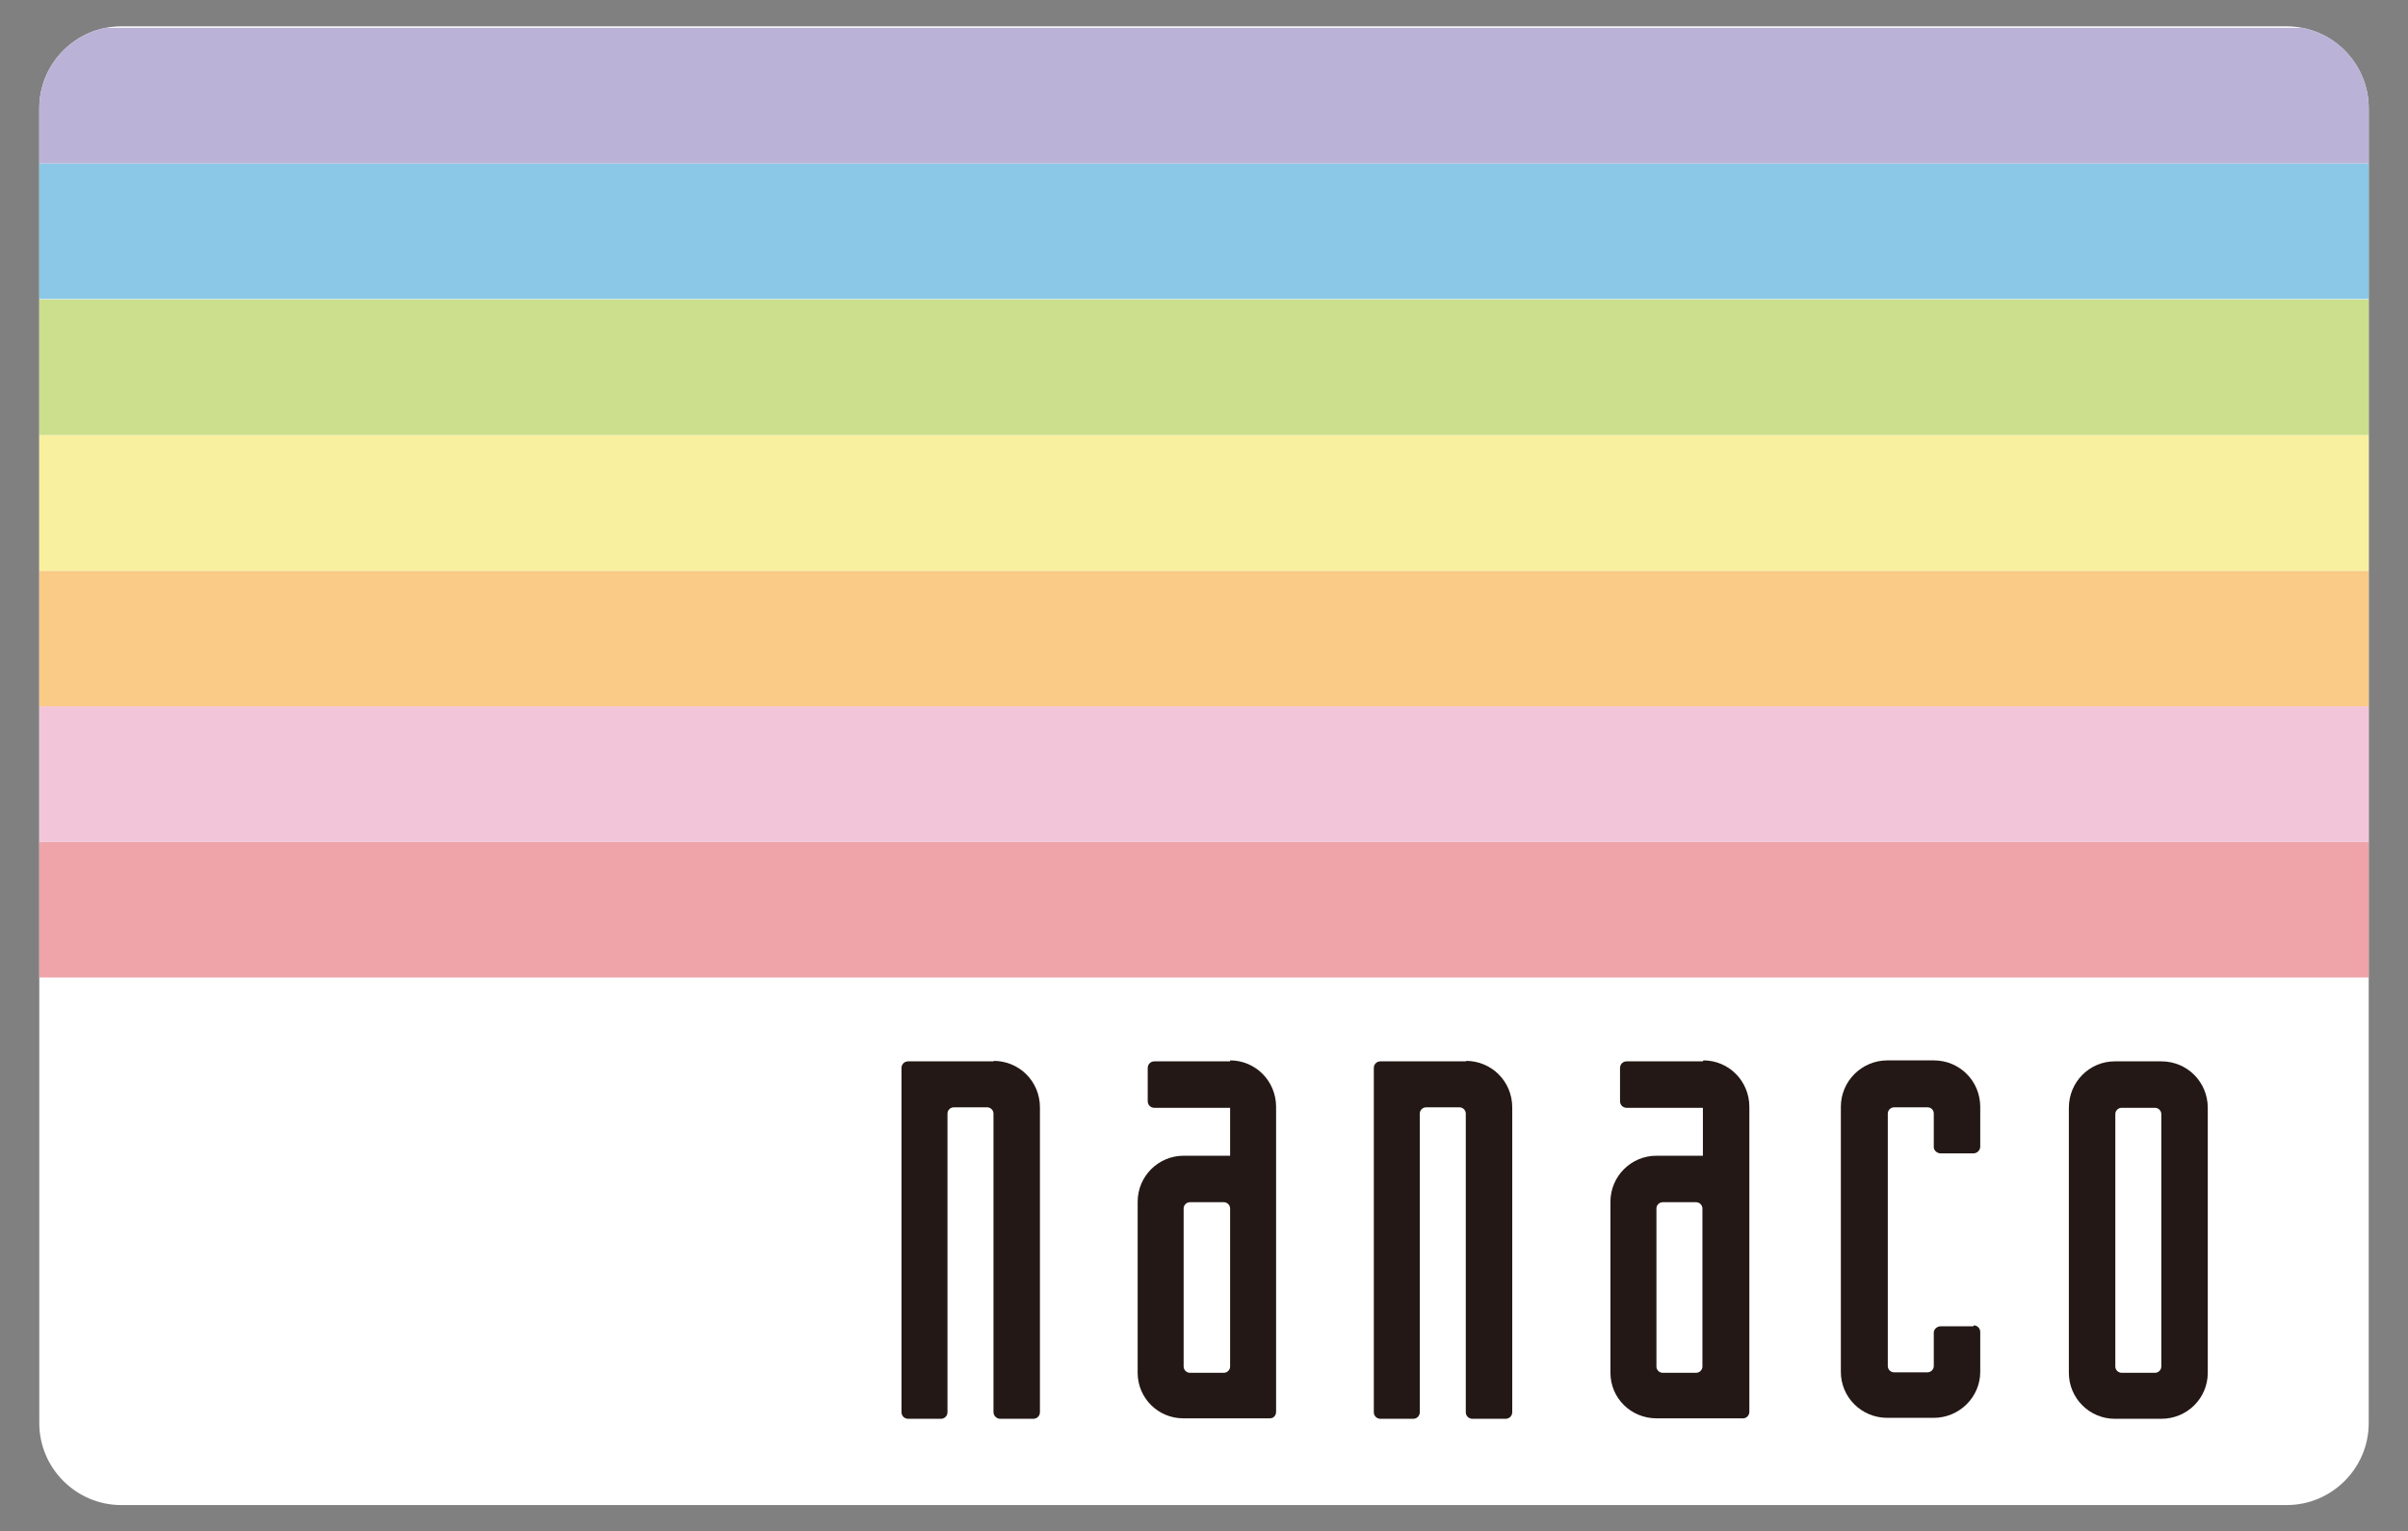 <?xml version="1.0" encoding="UTF-8"?>
<svg id="_レイヤー_2" data-name="レイヤー 2" xmlns="http://www.w3.org/2000/svg" xmlns:xlink="http://www.w3.org/1999/xlink" viewBox="0 0 50.27 31.96">
  <rect x="0" y="0" width="50.27" height="31.96" fill="#808080" stroke="none"/>
  <defs>
    <style>
      .cls-1 {
        fill: none;
      }

      .cls-2 {
        fill: #8bc7e6;
      }

      .cls-3 {
        fill: #f9cb87;
      }

      .cls-4 {
        fill: #f9f09f;
      }

      .cls-5 {
        fill: #cbdf8c;
      }

      .cls-6 {
        fill: #bbb3d7;
      }

      .cls-7 {
        fill: #231815;
      }

      .cls-8 {
        fill: #fff;
      }

      .cls-9 {
        fill: #f3c5d9;
      }

      .cls-10 {
        fill: #eea4a9;
      }

      .cls-11 {
        clip-path: url(#clippath);
      }
    </style>
    <clipPath id="clippath">
      <path class="cls-1" d="M2.53.55h45.21c.95,0,1.71.77,1.71,1.71v27.44c0,.94-.77,1.71-1.71,1.71H2.53c-.95,0-1.71-.77-1.71-1.71V2.26c0-.94.77-1.71,1.71-1.71Z"/>
    </clipPath>
  </defs>
  <g id="_レイヤー_1-2" data-name="レイヤー 1">
    <g>
      <rect class="cls-1" width="50.27" height="31.96"/>
      <g>
        <path class="cls-8" d="M49.45,29.7c0,.94-.77,1.71-1.71,1.71H2.53c-.94,0-1.71-.77-1.71-1.71V2.26c0-.94.77-1.71,1.71-1.71h45.21c.94,0,1.71.77,1.71,1.71v27.44"/>
        <g class="cls-11">
          <rect class="cls-10" x=".82" y="17.57" width="48.63" height="2.83"/>
          <rect class="cls-9" x=".82" y="14.74" width="48.63" height="2.83"/>
          <rect class="cls-3" x=".82" y="11.91" width="48.63" height="2.83"/>
          <rect class="cls-4" x=".82" y="9.08" width="48.63" height="2.83"/>
          <rect class="cls-5" x=".82" y="6.25" width="48.63" height="2.83"/>
          <rect class="cls-2" x=".82" y="3.41" width="48.63" height="2.83"/>
          <rect class="cls-6" x=".82" y=".58" width="48.63" height="2.83"/>
        </g>
        <path class="cls-7" d="M44.99,28.65h-.7c-.07,0-.13-.06-.13-.13v-5.27c0-.07.06-.13.13-.13h.7c.07,0,.13.06.13.13v5.27c0,.07-.06.13-.13.13M45.12,22.15h-.97c-.53,0-.96.43-.96.97v5.53c0,.53.43.96.96.96h.97c.54,0,.97-.43.97-.96v-5.53c0-.54-.43-.97-.97-.97"/>
        <path class="cls-7" d="M41.2,27.68h-.69c-.07,0-.14.06-.14.13v.7c0,.07-.06.13-.13.13h-.7c-.07,0-.13-.06-.13-.13v-5.27c0-.07.06-.13.13-.13h.7c.08,0,.13.06.13.13v.7c0,.07.07.13.14.13h.69c.07,0,.14-.06.14-.14v-.83c0-.54-.43-.97-.97-.97h-.97c-.53,0-.97.43-.97.97v5.53c0,.53.43.96.97.96h.97c.53,0,.97-.43.97-.96v-.83c0-.08-.06-.14-.14-.14"/>
        <path class="cls-7" d="M35.42,28.65h-.71c-.07,0-.13-.06-.13-.13v-3.3c0-.07.06-.13.13-.13h.7c.07,0,.13.06.13.13v3.3c0,.07-.06.13-.13.13M35.55,22.15h-1.59c-.08,0-.14.06-.14.14v.69c0,.08.06.14.14.14h1.59v1h-.97c-.53,0-.96.43-.96.96v3.57c0,.53.43.95.96.95h1.81c.07,0,.13-.06.13-.14v-6.36c0-.54-.43-.97-.96-.97"/>
        <path class="cls-7" d="M30.61,22.15h-1.79c-.08,0-.14.06-.14.14v7.18c0,.08.06.14.14.14h.68c.08,0,.14-.06.14-.14v-6.23c0-.07.06-.13.13-.13h.7c.07,0,.13.06.13.13v6.23c0,.08.06.14.14.14h.69c.08,0,.14-.06.14-.14v-6.36c0-.54-.43-.97-.97-.97"/>
        <path class="cls-7" d="M25.55,28.65h-.71c-.07,0-.13-.06-.13-.13v-3.3c0-.07.06-.13.13-.13h.71c.07,0,.13.06.13.13v3.3c0,.07-.06.13-.13.13M25.68,22.15h-1.58c-.08,0-.14.06-.14.14v.69c0,.08.06.14.14.14h1.58v1h-.97c-.53,0-.96.43-.96.96v3.57c0,.53.43.95.95.95h1.81c.08,0,.13-.06.13-.14v-6.36c0-.54-.43-.97-.96-.97"/>
        <path class="cls-7" d="M20.75,22.15h-1.79c-.08,0-.14.06-.14.14v7.18c0,.08.06.14.14.14h.68c.08,0,.14-.06.14-.14v-6.23c0-.07.06-.13.13-.13h.7c.07,0,.13.06.13.13v6.23c0,.08.07.14.14.14h.69c.08,0,.14-.06.14-.14v-6.36c0-.54-.43-.97-.97-.97"/>
      </g>
    </g>
  </g>
</svg>